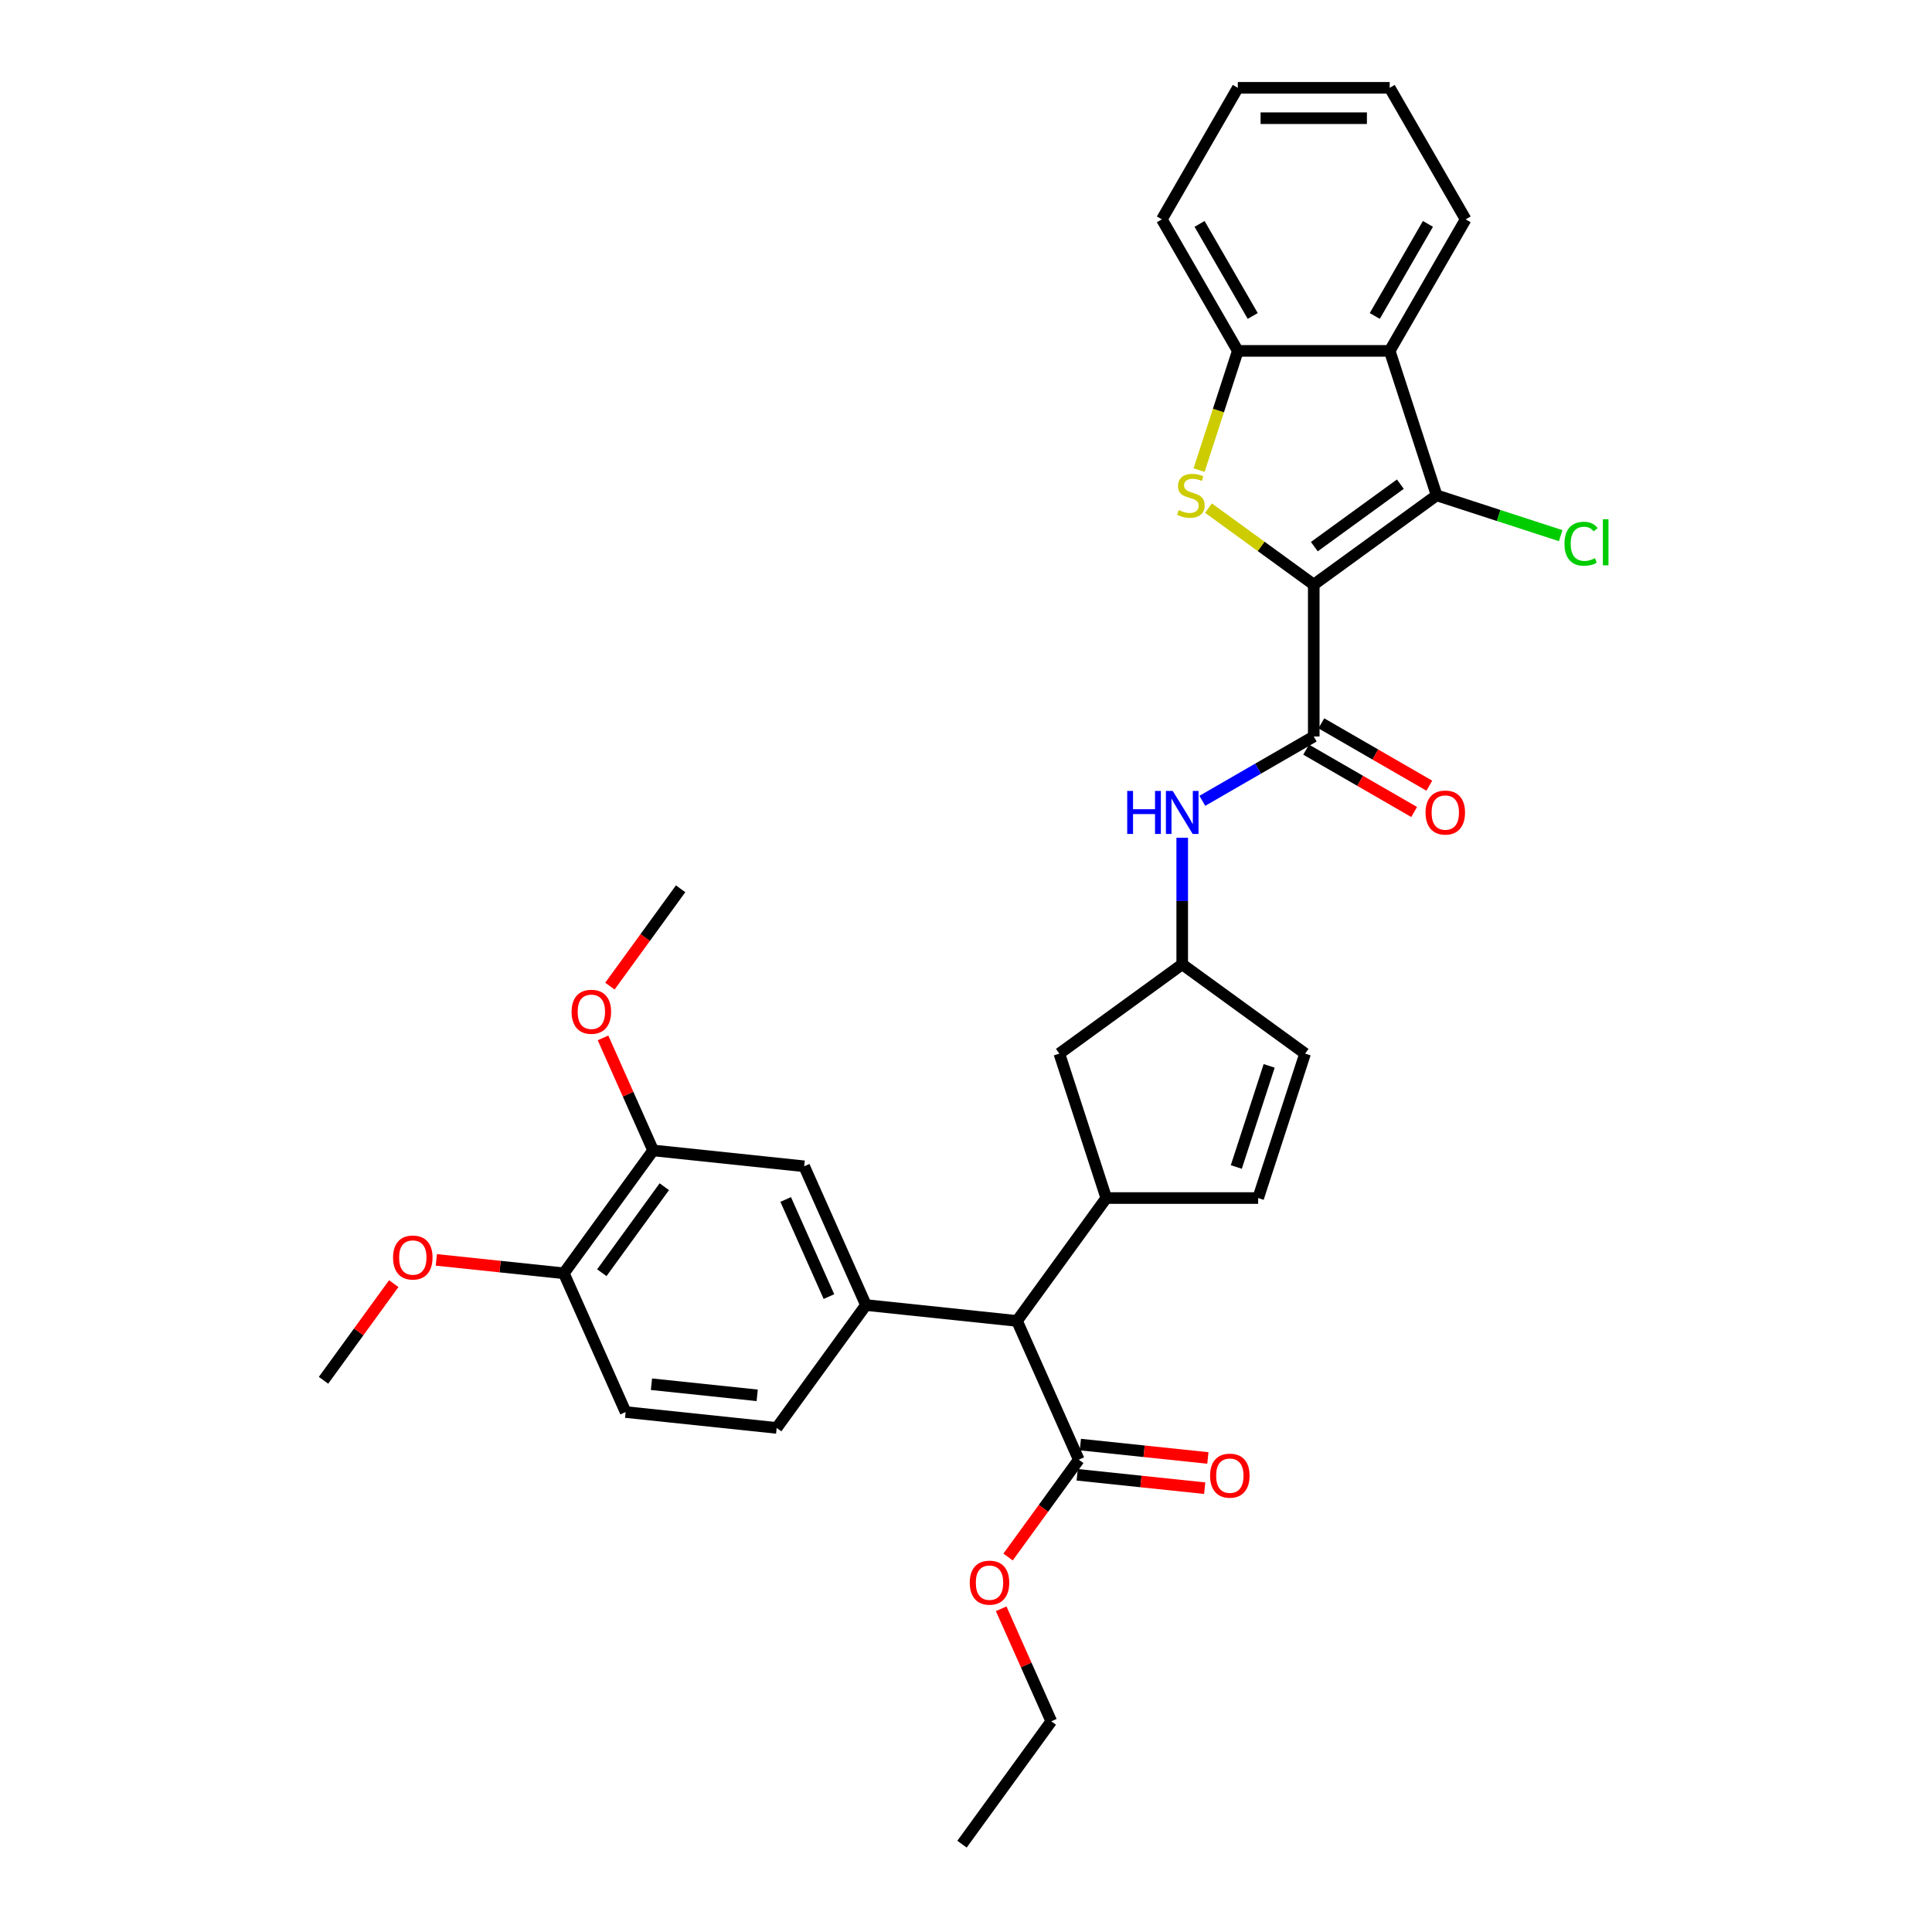 <?xml version='1.0' encoding='iso-8859-1'?>
<svg version='1.1' baseProfile='full'
              xmlns='http://www.w3.org/2000/svg'
                      xmlns:rdkit='http://www.rdkit.org/xml'
                      xmlns:xlink='http://www.w3.org/1999/xlink'
                  xml:space='preserve'
width='1000px' height='1000px' viewBox='0 0 1000 1000'>
<!-- END OF HEADER -->
<rect style='opacity:1.0;fill:#FFFFFF;stroke:none' width='1000' height='1000' x='0' y='0'> </rect>
<path class='bond-0' d='M 679.997,302.595 L 652.748,282.798' style='fill:none;fill-rule:evenodd;stroke:#000000;stroke-width:6px;stroke-linecap:butt;stroke-linejoin:miter;stroke-opacity:1' />
<path class='bond-0' d='M 652.748,282.798 L 625.5,263' style='fill:none;fill-rule:evenodd;stroke:#CCCC00;stroke-width:6px;stroke-linecap:butt;stroke-linejoin:miter;stroke-opacity:1' />
<path class='bond-1' d='M 679.997,302.595 L 743.597,256.386' style='fill:none;fill-rule:evenodd;stroke:#000000;stroke-width:6px;stroke-linecap:butt;stroke-linejoin:miter;stroke-opacity:1' />
<path class='bond-1' d='M 680.295,282.943 L 724.815,250.597' style='fill:none;fill-rule:evenodd;stroke:#000000;stroke-width:6px;stroke-linecap:butt;stroke-linejoin:miter;stroke-opacity:1' />
<path class='bond-2' d='M 679.997,302.595 L 679.997,381.21' style='fill:none;fill-rule:evenodd;stroke:#000000;stroke-width:6px;stroke-linecap:butt;stroke-linejoin:miter;stroke-opacity:1' />
<path class='bond-4' d='M 620.641,243.321 L 630.665,212.47' style='fill:none;fill-rule:evenodd;stroke:#CCCC00;stroke-width:6px;stroke-linecap:butt;stroke-linejoin:miter;stroke-opacity:1' />
<path class='bond-4' d='M 630.665,212.47 L 640.689,181.619' style='fill:none;fill-rule:evenodd;stroke:#000000;stroke-width:6px;stroke-linecap:butt;stroke-linejoin:miter;stroke-opacity:1' />
<path class='bond-3' d='M 743.597,256.386 L 719.304,181.619' style='fill:none;fill-rule:evenodd;stroke:#000000;stroke-width:6px;stroke-linecap:butt;stroke-linejoin:miter;stroke-opacity:1' />
<path class='bond-19' d='M 743.597,256.386 L 775.706,266.819' style='fill:none;fill-rule:evenodd;stroke:#000000;stroke-width:6px;stroke-linecap:butt;stroke-linejoin:miter;stroke-opacity:1' />
<path class='bond-19' d='M 775.706,266.819 L 807.814,277.252' style='fill:none;fill-rule:evenodd;stroke:#00CC00;stroke-width:6px;stroke-linecap:butt;stroke-linejoin:miter;stroke-opacity:1' />
<path class='bond-8' d='M 679.997,381.21 L 651.16,397.859' style='fill:none;fill-rule:evenodd;stroke:#000000;stroke-width:6px;stroke-linecap:butt;stroke-linejoin:miter;stroke-opacity:1' />
<path class='bond-8' d='M 651.16,397.859 L 622.323,414.508' style='fill:none;fill-rule:evenodd;stroke:#0000FF;stroke-width:6px;stroke-linecap:butt;stroke-linejoin:miter;stroke-opacity:1' />
<path class='bond-16' d='M 676.066,388.018 L 704.014,404.154' style='fill:none;fill-rule:evenodd;stroke:#000000;stroke-width:6px;stroke-linecap:butt;stroke-linejoin:miter;stroke-opacity:1' />
<path class='bond-16' d='M 704.014,404.154 L 731.963,420.29' style='fill:none;fill-rule:evenodd;stroke:#FF0000;stroke-width:6px;stroke-linecap:butt;stroke-linejoin:miter;stroke-opacity:1' />
<path class='bond-16' d='M 683.927,374.401 L 711.876,390.537' style='fill:none;fill-rule:evenodd;stroke:#000000;stroke-width:6px;stroke-linecap:butt;stroke-linejoin:miter;stroke-opacity:1' />
<path class='bond-16' d='M 711.876,390.537 L 739.824,406.674' style='fill:none;fill-rule:evenodd;stroke:#FF0000;stroke-width:6px;stroke-linecap:butt;stroke-linejoin:miter;stroke-opacity:1' />
<path class='bond-24' d='M 719.304,181.619 L 758.611,113.537' style='fill:none;fill-rule:evenodd;stroke:#000000;stroke-width:6px;stroke-linecap:butt;stroke-linejoin:miter;stroke-opacity:1' />
<path class='bond-24' d='M 711.584,163.545 L 739.099,115.888' style='fill:none;fill-rule:evenodd;stroke:#000000;stroke-width:6px;stroke-linecap:butt;stroke-linejoin:miter;stroke-opacity:1' />
<path class='bond-33' d='M 719.304,181.619 L 640.689,181.619' style='fill:none;fill-rule:evenodd;stroke:#000000;stroke-width:6px;stroke-linecap:butt;stroke-linejoin:miter;stroke-opacity:1' />
<path class='bond-26' d='M 640.689,181.619 L 601.382,113.537' style='fill:none;fill-rule:evenodd;stroke:#000000;stroke-width:6px;stroke-linecap:butt;stroke-linejoin:miter;stroke-opacity:1' />
<path class='bond-26' d='M 648.41,163.545 L 620.895,115.888' style='fill:none;fill-rule:evenodd;stroke:#000000;stroke-width:6px;stroke-linecap:butt;stroke-linejoin:miter;stroke-opacity:1' />
<path class='bond-5' d='M 448.214,675.49 L 526.398,683.708' style='fill:none;fill-rule:evenodd;stroke:#000000;stroke-width:6px;stroke-linecap:butt;stroke-linejoin:miter;stroke-opacity:1' />
<path class='bond-11' d='M 448.214,675.49 L 416.239,603.672' style='fill:none;fill-rule:evenodd;stroke:#000000;stroke-width:6px;stroke-linecap:butt;stroke-linejoin:miter;stroke-opacity:1' />
<path class='bond-11' d='M 429.054,671.113 L 406.672,620.84' style='fill:none;fill-rule:evenodd;stroke:#000000;stroke-width:6px;stroke-linecap:butt;stroke-linejoin:miter;stroke-opacity:1' />
<path class='bond-17' d='M 448.214,675.49 L 402.006,739.091' style='fill:none;fill-rule:evenodd;stroke:#000000;stroke-width:6px;stroke-linecap:butt;stroke-linejoin:miter;stroke-opacity:1' />
<path class='bond-6' d='M 572.607,620.107 L 548.314,545.34' style='fill:none;fill-rule:evenodd;stroke:#000000;stroke-width:6px;stroke-linecap:butt;stroke-linejoin:miter;stroke-opacity:1' />
<path class='bond-7' d='M 572.607,620.107 L 526.398,683.708' style='fill:none;fill-rule:evenodd;stroke:#000000;stroke-width:6px;stroke-linecap:butt;stroke-linejoin:miter;stroke-opacity:1' />
<path class='bond-35' d='M 572.607,620.107 L 651.222,620.107' style='fill:none;fill-rule:evenodd;stroke:#000000;stroke-width:6px;stroke-linecap:butt;stroke-linejoin:miter;stroke-opacity:1' />
<path class='bond-10' d='M 526.398,683.708 L 558.374,755.526' style='fill:none;fill-rule:evenodd;stroke:#000000;stroke-width:6px;stroke-linecap:butt;stroke-linejoin:miter;stroke-opacity:1' />
<path class='bond-14' d='M 611.914,433.614 L 611.914,466.373' style='fill:none;fill-rule:evenodd;stroke:#0000FF;stroke-width:6px;stroke-linecap:butt;stroke-linejoin:miter;stroke-opacity:1' />
<path class='bond-14' d='M 611.914,466.373 L 611.914,499.132' style='fill:none;fill-rule:evenodd;stroke:#000000;stroke-width:6px;stroke-linecap:butt;stroke-linejoin:miter;stroke-opacity:1' />
<path class='bond-9' d='M 651.222,620.107 L 675.515,545.34' style='fill:none;fill-rule:evenodd;stroke:#000000;stroke-width:6px;stroke-linecap:butt;stroke-linejoin:miter;stroke-opacity:1' />
<path class='bond-9' d='M 639.912,604.034 L 656.918,551.697' style='fill:none;fill-rule:evenodd;stroke:#000000;stroke-width:6px;stroke-linecap:butt;stroke-linejoin:miter;stroke-opacity:1' />
<path class='bond-20' d='M 557.552,763.344 L 590.552,766.813' style='fill:none;fill-rule:evenodd;stroke:#000000;stroke-width:6px;stroke-linecap:butt;stroke-linejoin:miter;stroke-opacity:1' />
<path class='bond-20' d='M 590.552,766.813 L 623.551,770.281' style='fill:none;fill-rule:evenodd;stroke:#FF0000;stroke-width:6px;stroke-linecap:butt;stroke-linejoin:miter;stroke-opacity:1' />
<path class='bond-20' d='M 559.196,747.708 L 592.195,751.176' style='fill:none;fill-rule:evenodd;stroke:#000000;stroke-width:6px;stroke-linecap:butt;stroke-linejoin:miter;stroke-opacity:1' />
<path class='bond-20' d='M 592.195,751.176 L 625.194,754.644' style='fill:none;fill-rule:evenodd;stroke:#FF0000;stroke-width:6px;stroke-linecap:butt;stroke-linejoin:miter;stroke-opacity:1' />
<path class='bond-22' d='M 558.374,755.526 L 540.073,780.715' style='fill:none;fill-rule:evenodd;stroke:#000000;stroke-width:6px;stroke-linecap:butt;stroke-linejoin:miter;stroke-opacity:1' />
<path class='bond-22' d='M 540.073,780.715 L 521.772,805.904' style='fill:none;fill-rule:evenodd;stroke:#FF0000;stroke-width:6px;stroke-linecap:butt;stroke-linejoin:miter;stroke-opacity:1' />
<path class='bond-12' d='M 416.239,603.672 L 338.055,595.455' style='fill:none;fill-rule:evenodd;stroke:#000000;stroke-width:6px;stroke-linecap:butt;stroke-linejoin:miter;stroke-opacity:1' />
<path class='bond-18' d='M 338.055,595.455 L 291.846,659.055' style='fill:none;fill-rule:evenodd;stroke:#000000;stroke-width:6px;stroke-linecap:butt;stroke-linejoin:miter;stroke-opacity:1' />
<path class='bond-18' d='M 343.844,614.237 L 311.498,658.757' style='fill:none;fill-rule:evenodd;stroke:#000000;stroke-width:6px;stroke-linecap:butt;stroke-linejoin:miter;stroke-opacity:1' />
<path class='bond-23' d='M 338.055,595.455 L 325.088,566.33' style='fill:none;fill-rule:evenodd;stroke:#000000;stroke-width:6px;stroke-linecap:butt;stroke-linejoin:miter;stroke-opacity:1' />
<path class='bond-23' d='M 325.088,566.33 L 312.121,537.206' style='fill:none;fill-rule:evenodd;stroke:#FF0000;stroke-width:6px;stroke-linecap:butt;stroke-linejoin:miter;stroke-opacity:1' />
<path class='bond-13' d='M 675.515,545.34 L 611.914,499.132' style='fill:none;fill-rule:evenodd;stroke:#000000;stroke-width:6px;stroke-linecap:butt;stroke-linejoin:miter;stroke-opacity:1' />
<path class='bond-15' d='M 611.914,499.132 L 548.314,545.34' style='fill:none;fill-rule:evenodd;stroke:#000000;stroke-width:6px;stroke-linecap:butt;stroke-linejoin:miter;stroke-opacity:1' />
<path class='bond-21' d='M 402.006,739.091 L 323.822,730.874' style='fill:none;fill-rule:evenodd;stroke:#000000;stroke-width:6px;stroke-linecap:butt;stroke-linejoin:miter;stroke-opacity:1' />
<path class='bond-21' d='M 391.922,722.222 L 337.193,716.469' style='fill:none;fill-rule:evenodd;stroke:#000000;stroke-width:6px;stroke-linecap:butt;stroke-linejoin:miter;stroke-opacity:1' />
<path class='bond-25' d='M 291.846,659.055 L 258.847,655.587' style='fill:none;fill-rule:evenodd;stroke:#000000;stroke-width:6px;stroke-linecap:butt;stroke-linejoin:miter;stroke-opacity:1' />
<path class='bond-25' d='M 258.847,655.587 L 225.847,652.119' style='fill:none;fill-rule:evenodd;stroke:#FF0000;stroke-width:6px;stroke-linecap:butt;stroke-linejoin:miter;stroke-opacity:1' />
<path class='bond-36' d='M 291.846,659.055 L 323.822,730.874' style='fill:none;fill-rule:evenodd;stroke:#000000;stroke-width:6px;stroke-linecap:butt;stroke-linejoin:miter;stroke-opacity:1' />
<path class='bond-27' d='M 518.207,832.696 L 531.174,861.82' style='fill:none;fill-rule:evenodd;stroke:#FF0000;stroke-width:6px;stroke-linecap:butt;stroke-linejoin:miter;stroke-opacity:1' />
<path class='bond-27' d='M 531.174,861.82 L 544.141,890.945' style='fill:none;fill-rule:evenodd;stroke:#000000;stroke-width:6px;stroke-linecap:butt;stroke-linejoin:miter;stroke-opacity:1' />
<path class='bond-28' d='M 315.686,510.414 L 333.987,485.225' style='fill:none;fill-rule:evenodd;stroke:#FF0000;stroke-width:6px;stroke-linecap:butt;stroke-linejoin:miter;stroke-opacity:1' />
<path class='bond-28' d='M 333.987,485.225 L 352.288,460.036' style='fill:none;fill-rule:evenodd;stroke:#000000;stroke-width:6px;stroke-linecap:butt;stroke-linejoin:miter;stroke-opacity:1' />
<path class='bond-30' d='M 758.611,113.537 L 719.304,45.455' style='fill:none;fill-rule:evenodd;stroke:#000000;stroke-width:6px;stroke-linecap:butt;stroke-linejoin:miter;stroke-opacity:1' />
<path class='bond-29' d='M 203.804,664.407 L 185.629,689.423' style='fill:none;fill-rule:evenodd;stroke:#FF0000;stroke-width:6px;stroke-linecap:butt;stroke-linejoin:miter;stroke-opacity:1' />
<path class='bond-29' d='M 185.629,689.423 L 167.454,714.439' style='fill:none;fill-rule:evenodd;stroke:#000000;stroke-width:6px;stroke-linecap:butt;stroke-linejoin:miter;stroke-opacity:1' />
<path class='bond-31' d='M 601.382,113.537 L 640.689,45.455' style='fill:none;fill-rule:evenodd;stroke:#000000;stroke-width:6px;stroke-linecap:butt;stroke-linejoin:miter;stroke-opacity:1' />
<path class='bond-32' d='M 544.141,890.945 L 497.932,954.545' style='fill:none;fill-rule:evenodd;stroke:#000000;stroke-width:6px;stroke-linecap:butt;stroke-linejoin:miter;stroke-opacity:1' />
<path class='bond-34' d='M 719.304,45.455 L 640.689,45.455' style='fill:none;fill-rule:evenodd;stroke:#000000;stroke-width:6px;stroke-linecap:butt;stroke-linejoin:miter;stroke-opacity:1' />
<path class='bond-34' d='M 707.512,61.178 L 652.482,61.178' style='fill:none;fill-rule:evenodd;stroke:#000000;stroke-width:6px;stroke-linecap:butt;stroke-linejoin:miter;stroke-opacity:1' />
<path  class='atom-1' d='M 610.107 264.028
Q 610.358 264.122, 611.396 264.562
Q 612.434 265.002, 613.566 265.285
Q 614.729 265.537, 615.861 265.537
Q 617.968 265.537, 619.195 264.531
Q 620.421 263.493, 620.421 261.701
Q 620.421 260.474, 619.792 259.72
Q 619.195 258.965, 618.251 258.556
Q 617.308 258.147, 615.736 257.676
Q 613.755 257.078, 612.56 256.512
Q 611.396 255.946, 610.547 254.751
Q 609.729 253.556, 609.729 251.544
Q 609.729 248.745, 611.616 247.015
Q 613.534 245.286, 617.308 245.286
Q 619.887 245.286, 622.811 246.512
L 622.088 248.934
Q 619.415 247.833, 617.402 247.833
Q 615.233 247.833, 614.038 248.745
Q 612.843 249.625, 612.874 251.166
Q 612.874 252.361, 613.472 253.084
Q 614.1 253.808, 614.981 254.217
Q 615.893 254.625, 617.402 255.097
Q 619.415 255.726, 620.61 256.355
Q 621.805 256.984, 622.654 258.273
Q 623.534 259.531, 623.534 261.701
Q 623.534 264.782, 621.459 266.449
Q 619.415 268.084, 615.987 268.084
Q 614.006 268.084, 612.497 267.644
Q 611.019 267.235, 609.258 266.512
L 610.107 264.028
' fill='#CCCC00'/>
<path  class='atom-9' d='M 583.44 409.385
L 586.459 409.385
L 586.459 418.85
L 597.842 418.85
L 597.842 409.385
L 600.861 409.385
L 600.861 431.649
L 597.842 431.649
L 597.842 421.366
L 586.459 421.366
L 586.459 431.649
L 583.44 431.649
L 583.44 409.385
' fill='#0000FF'/>
<path  class='atom-9' d='M 606.993 409.385
L 614.288 421.177
Q 615.012 422.341, 616.175 424.448
Q 617.339 426.555, 617.402 426.68
L 617.402 409.385
L 620.358 409.385
L 620.358 431.649
L 617.307 431.649
L 609.477 418.756
Q 608.565 417.247, 607.591 415.517
Q 606.647 413.788, 606.364 413.253
L 606.364 431.649
L 603.471 431.649
L 603.471 409.385
L 606.993 409.385
' fill='#0000FF'/>
<path  class='atom-17' d='M 737.859 420.58
Q 737.859 415.234, 740.501 412.247
Q 743.142 409.259, 748.079 409.259
Q 753.016 409.259, 755.657 412.247
Q 758.299 415.234, 758.299 420.58
Q 758.299 425.989, 755.626 429.07
Q 752.953 432.12, 748.079 432.12
Q 743.173 432.12, 740.501 429.07
Q 737.859 426.02, 737.859 420.58
M 748.079 429.605
Q 751.475 429.605, 753.299 427.341
Q 755.154 425.045, 755.154 420.58
Q 755.154 416.209, 753.299 414.008
Q 751.475 411.775, 748.079 411.775
Q 744.683 411.775, 742.828 413.976
Q 741.004 416.177, 741.004 420.58
Q 741.004 425.077, 742.828 427.341
Q 744.683 429.605, 748.079 429.605
' fill='#FF0000'/>
<path  class='atom-20' d='M 809.78 281.45
Q 809.78 275.916, 812.358 273.022
Q 814.968 270.098, 819.905 270.098
Q 824.496 270.098, 826.949 273.337
L 824.874 275.035
Q 823.081 272.677, 819.905 272.677
Q 816.54 272.677, 814.748 274.941
Q 812.987 277.173, 812.987 281.45
Q 812.987 285.852, 814.811 288.117
Q 816.666 290.381, 820.251 290.381
Q 822.704 290.381, 825.565 288.903
L 826.446 291.261
Q 825.282 292.016, 823.521 292.456
Q 821.761 292.896, 819.811 292.896
Q 814.968 292.896, 812.358 289.94
Q 809.78 286.984, 809.78 281.45
' fill='#00CC00'/>
<path  class='atom-20' d='M 829.653 268.746
L 832.546 268.746
L 832.546 292.613
L 829.653 292.613
L 829.653 268.746
' fill='#00CC00'/>
<path  class='atom-21' d='M 626.338 763.806
Q 626.338 758.461, 628.979 755.473
Q 631.621 752.486, 636.558 752.486
Q 641.495 752.486, 644.136 755.473
Q 646.778 758.461, 646.778 763.806
Q 646.778 769.215, 644.105 772.297
Q 641.432 775.347, 636.558 775.347
Q 631.652 775.347, 628.979 772.297
Q 626.338 769.247, 626.338 763.806
M 636.558 772.831
Q 639.954 772.831, 641.778 770.567
Q 643.633 768.272, 643.633 763.806
Q 643.633 759.435, 641.778 757.234
Q 639.954 755.002, 636.558 755.002
Q 633.162 755.002, 631.306 757.203
Q 629.483 759.404, 629.483 763.806
Q 629.483 768.303, 631.306 770.567
Q 633.162 772.831, 636.558 772.831
' fill='#FF0000'/>
<path  class='atom-23' d='M 501.945 819.19
Q 501.945 813.844, 504.587 810.856
Q 507.228 807.869, 512.165 807.869
Q 517.102 807.869, 519.744 810.856
Q 522.385 813.844, 522.385 819.19
Q 522.385 824.598, 519.712 827.68
Q 517.039 830.73, 512.165 830.73
Q 507.26 830.73, 504.587 827.68
Q 501.945 824.63, 501.945 819.19
M 512.165 828.215
Q 515.561 828.215, 517.385 825.95
Q 519.241 823.655, 519.241 819.19
Q 519.241 814.819, 517.385 812.617
Q 515.561 810.385, 512.165 810.385
Q 508.769 810.385, 506.914 812.586
Q 505.09 814.787, 505.09 819.19
Q 505.09 823.686, 506.914 825.95
Q 508.769 828.215, 512.165 828.215
' fill='#FF0000'/>
<path  class='atom-24' d='M 295.859 523.7
Q 295.859 518.354, 298.501 515.366
Q 301.142 512.379, 306.079 512.379
Q 311.016 512.379, 313.658 515.366
Q 316.299 518.354, 316.299 523.7
Q 316.299 529.108, 313.626 532.19
Q 310.953 535.24, 306.079 535.24
Q 301.174 535.24, 298.501 532.19
Q 295.859 529.14, 295.859 523.7
M 306.079 532.725
Q 309.475 532.725, 311.299 530.46
Q 313.155 528.165, 313.155 523.7
Q 313.155 519.329, 311.299 517.127
Q 309.475 514.895, 306.079 514.895
Q 302.683 514.895, 300.828 517.096
Q 299.004 519.297, 299.004 523.7
Q 299.004 528.196, 300.828 530.46
Q 302.683 532.725, 306.079 532.725
' fill='#FF0000'/>
<path  class='atom-26' d='M 203.442 650.901
Q 203.442 645.555, 206.084 642.568
Q 208.725 639.58, 213.662 639.58
Q 218.599 639.58, 221.241 642.568
Q 223.882 645.555, 223.882 650.901
Q 223.882 656.31, 221.209 659.391
Q 218.536 662.442, 213.662 662.442
Q 208.757 662.442, 206.084 659.391
Q 203.442 656.341, 203.442 650.901
M 213.662 659.926
Q 217.058 659.926, 218.882 657.662
Q 220.737 655.366, 220.737 650.901
Q 220.737 646.53, 218.882 644.329
Q 217.058 642.096, 213.662 642.096
Q 210.266 642.096, 208.411 644.297
Q 206.587 646.498, 206.587 650.901
Q 206.587 655.398, 208.411 657.662
Q 210.266 659.926, 213.662 659.926
' fill='#FF0000'/>
</svg>
